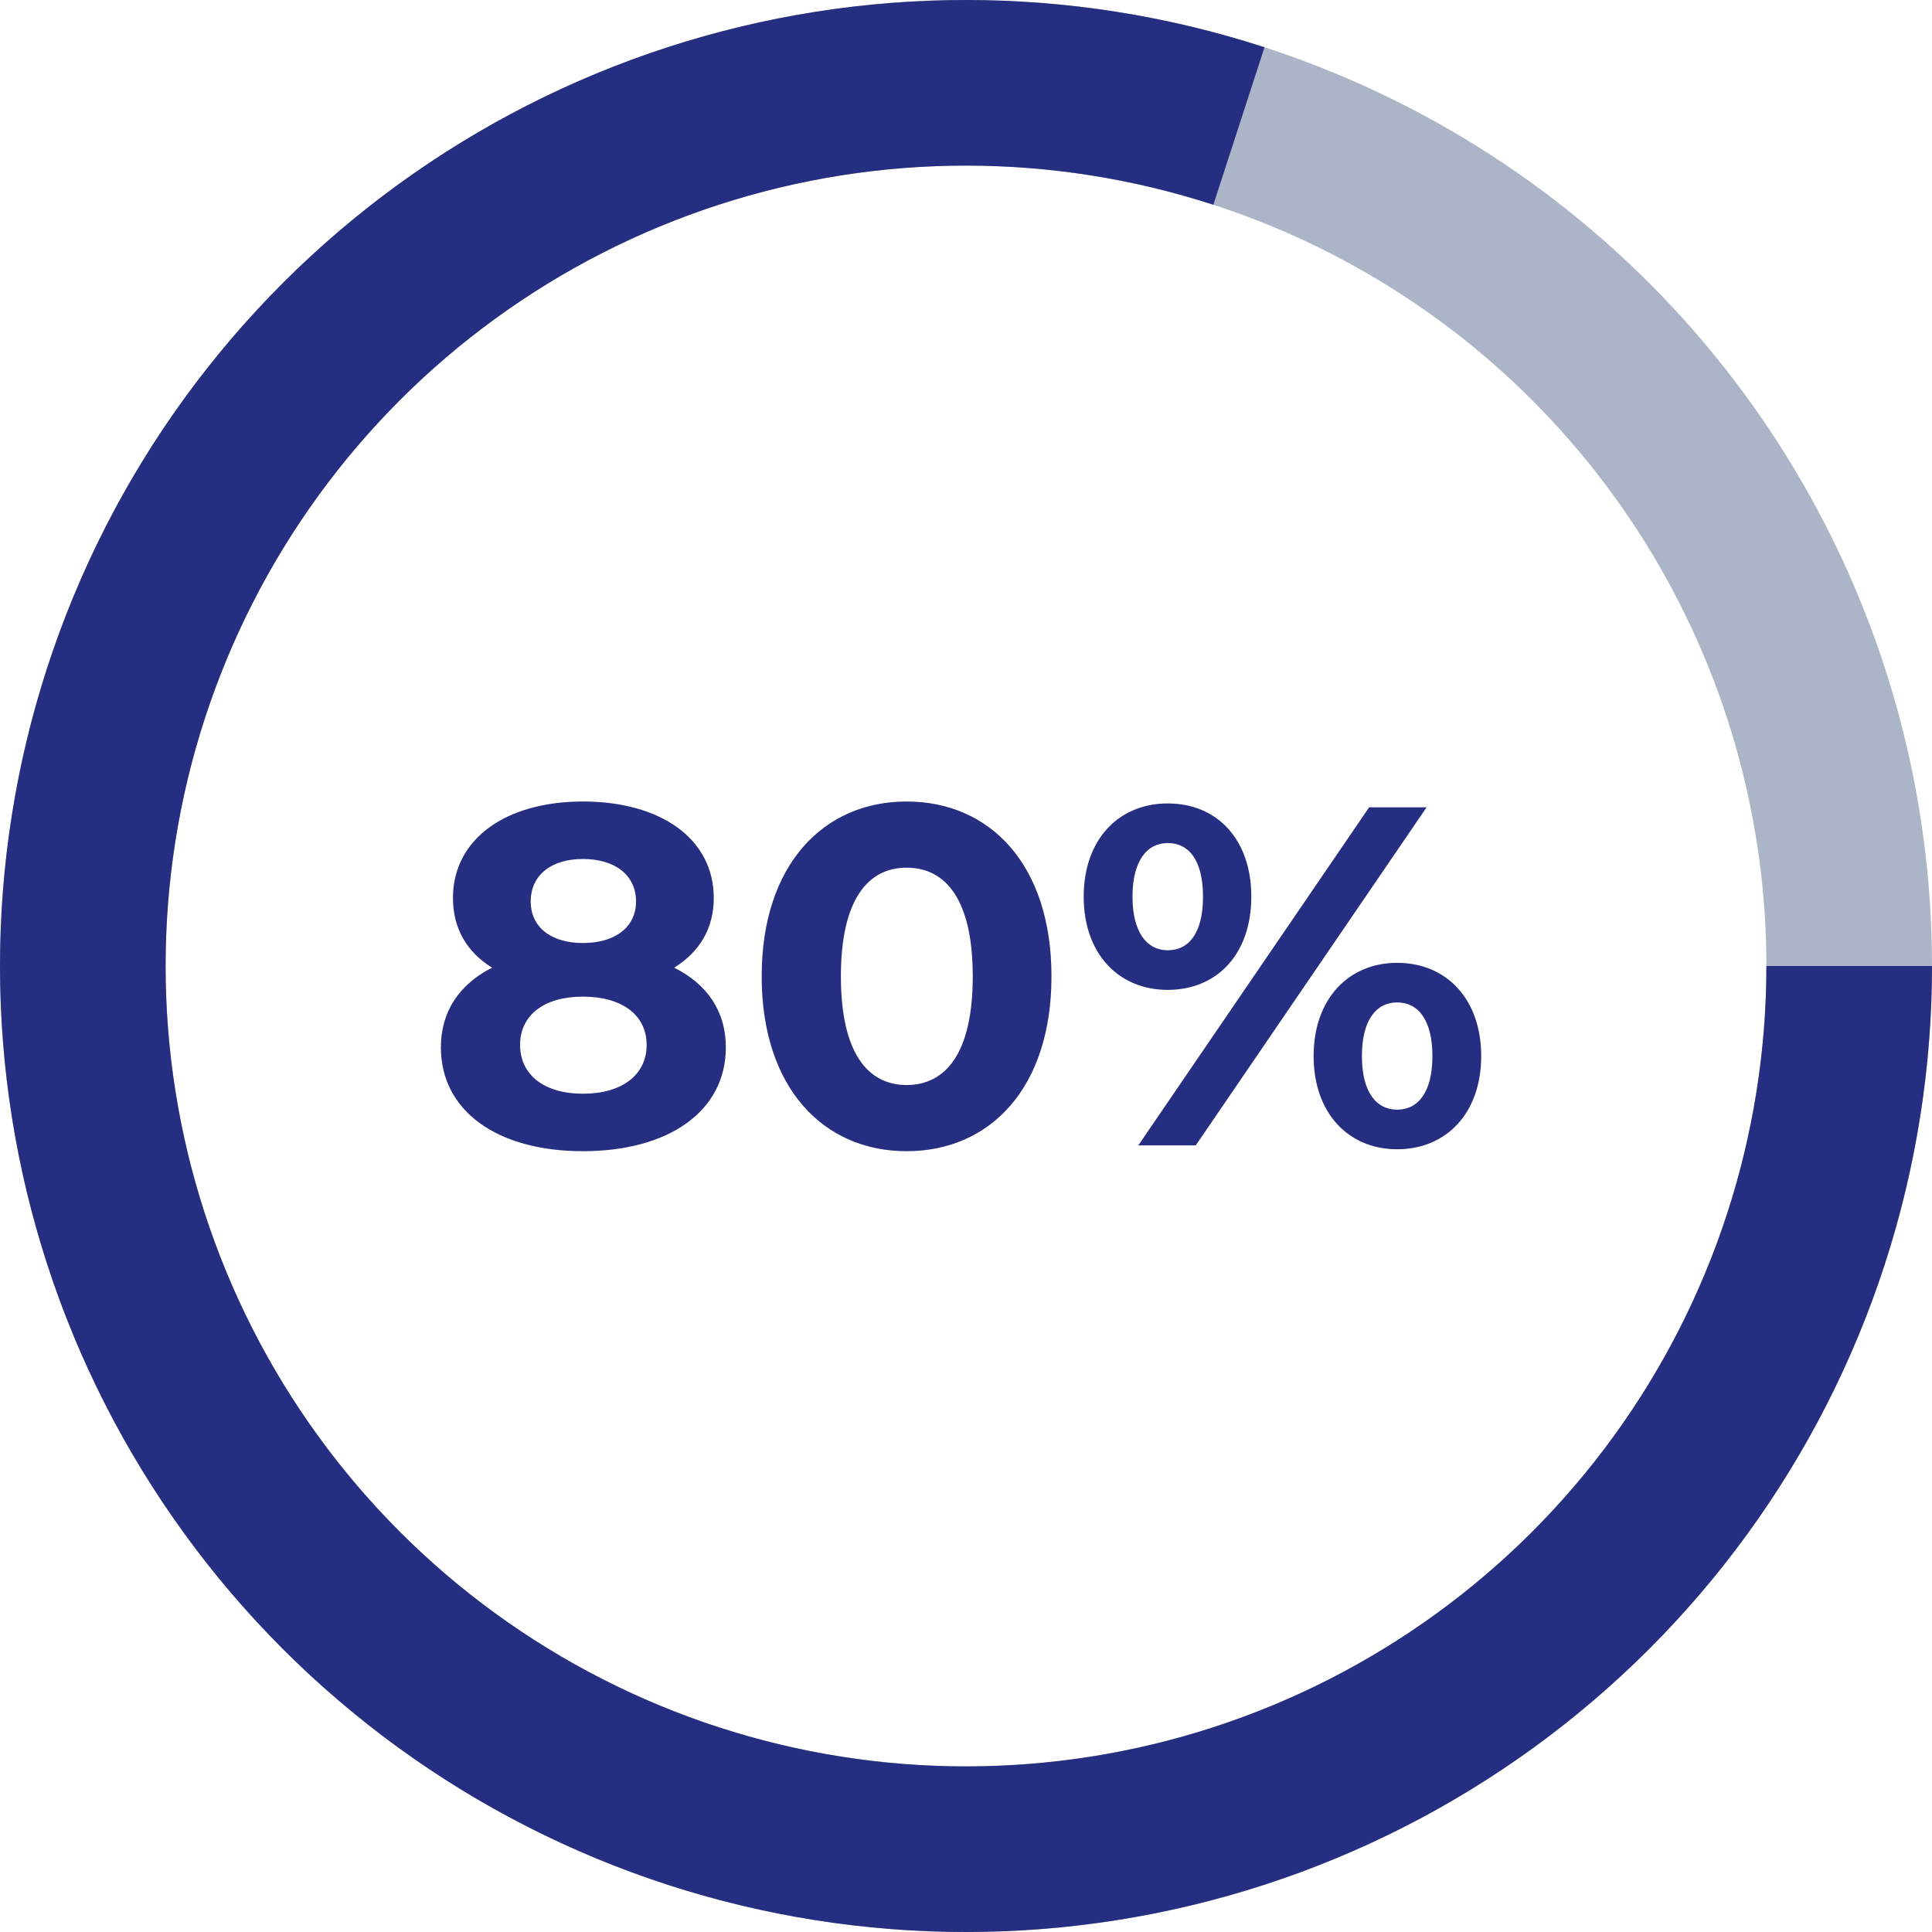 <svg width="140" height="140" viewBox="0 0 140 140" fill="none" xmlns="http://www.w3.org/2000/svg">
<circle cx="70" cy="70" r="64" stroke="#ACB5C7" stroke-width="12"/>
<path d="M134 70C134 83.516 129.721 96.684 121.777 107.618C113.833 118.553 102.631 126.691 89.777 130.868C76.923 135.044 63.077 135.044 50.223 130.868C37.369 126.691 26.167 118.553 18.223 107.618C10.279 96.684 6 83.516 6 70C6 56.484 10.279 43.316 18.223 32.382C26.167 21.448 37.369 13.309 50.223 9.132C63.077 4.956 76.923 4.956 89.777 9.132" stroke="#252E80" stroke-width="12"/>
<path d="M48.853 70.12C51.233 71.31 52.598 73.27 52.598 75.895C52.598 80.515 48.468 83.42 42.238 83.42C36.043 83.42 31.948 80.515 31.948 75.895C31.948 73.27 33.313 71.31 35.658 70.12C33.838 69 32.823 67.285 32.823 65.08C32.823 60.775 36.673 58.08 42.238 58.08C47.873 58.08 51.723 60.775 51.723 65.08C51.723 67.285 50.673 69 48.853 70.12ZM42.238 62.245C39.963 62.245 38.458 63.4 38.458 65.325C38.458 67.18 39.928 68.335 42.238 68.335C44.583 68.335 46.088 67.18 46.088 65.325C46.088 63.4 44.548 62.245 42.238 62.245ZM42.238 79.255C45.073 79.255 46.858 77.89 46.858 75.72C46.858 73.55 45.073 72.22 42.238 72.22C39.438 72.22 37.688 73.55 37.688 75.72C37.688 77.89 39.438 79.255 42.238 79.255ZM65.694 83.42C59.674 83.42 55.194 78.835 55.194 70.75C55.194 62.665 59.674 58.08 65.694 58.08C71.749 58.08 76.194 62.665 76.194 70.75C76.194 78.835 71.749 83.42 65.694 83.42ZM65.694 78.625C68.529 78.625 70.489 76.315 70.489 70.75C70.489 65.185 68.529 62.875 65.694 62.875C62.894 62.875 60.934 65.185 60.934 70.75C60.934 76.315 62.894 78.625 65.694 78.625ZM84.618 71.73C81.049 71.73 78.528 69.105 78.528 64.975C78.528 60.845 81.049 58.22 84.618 58.22C88.189 58.22 90.674 60.81 90.674 64.975C90.674 69.14 88.189 71.73 84.618 71.73ZM82.484 83L99.213 58.5H103.378L86.648 83H82.484ZM84.618 68.86C86.159 68.86 87.174 67.6 87.174 64.975C87.174 62.35 86.159 61.09 84.618 61.09C83.114 61.09 82.064 62.385 82.064 64.975C82.064 67.565 83.114 68.86 84.618 68.86ZM101.243 83.28C97.709 83.28 95.189 80.655 95.189 76.525C95.189 72.395 97.709 69.77 101.243 69.77C104.813 69.77 107.333 72.395 107.333 76.525C107.333 80.655 104.813 83.28 101.243 83.28ZM101.243 80.41C102.783 80.41 103.798 79.115 103.798 76.525C103.798 73.935 102.783 72.64 101.243 72.64C99.739 72.64 98.689 73.9 98.689 76.525C98.689 79.15 99.739 80.41 101.243 80.41Z" fill="#252E80"/>
</svg>
